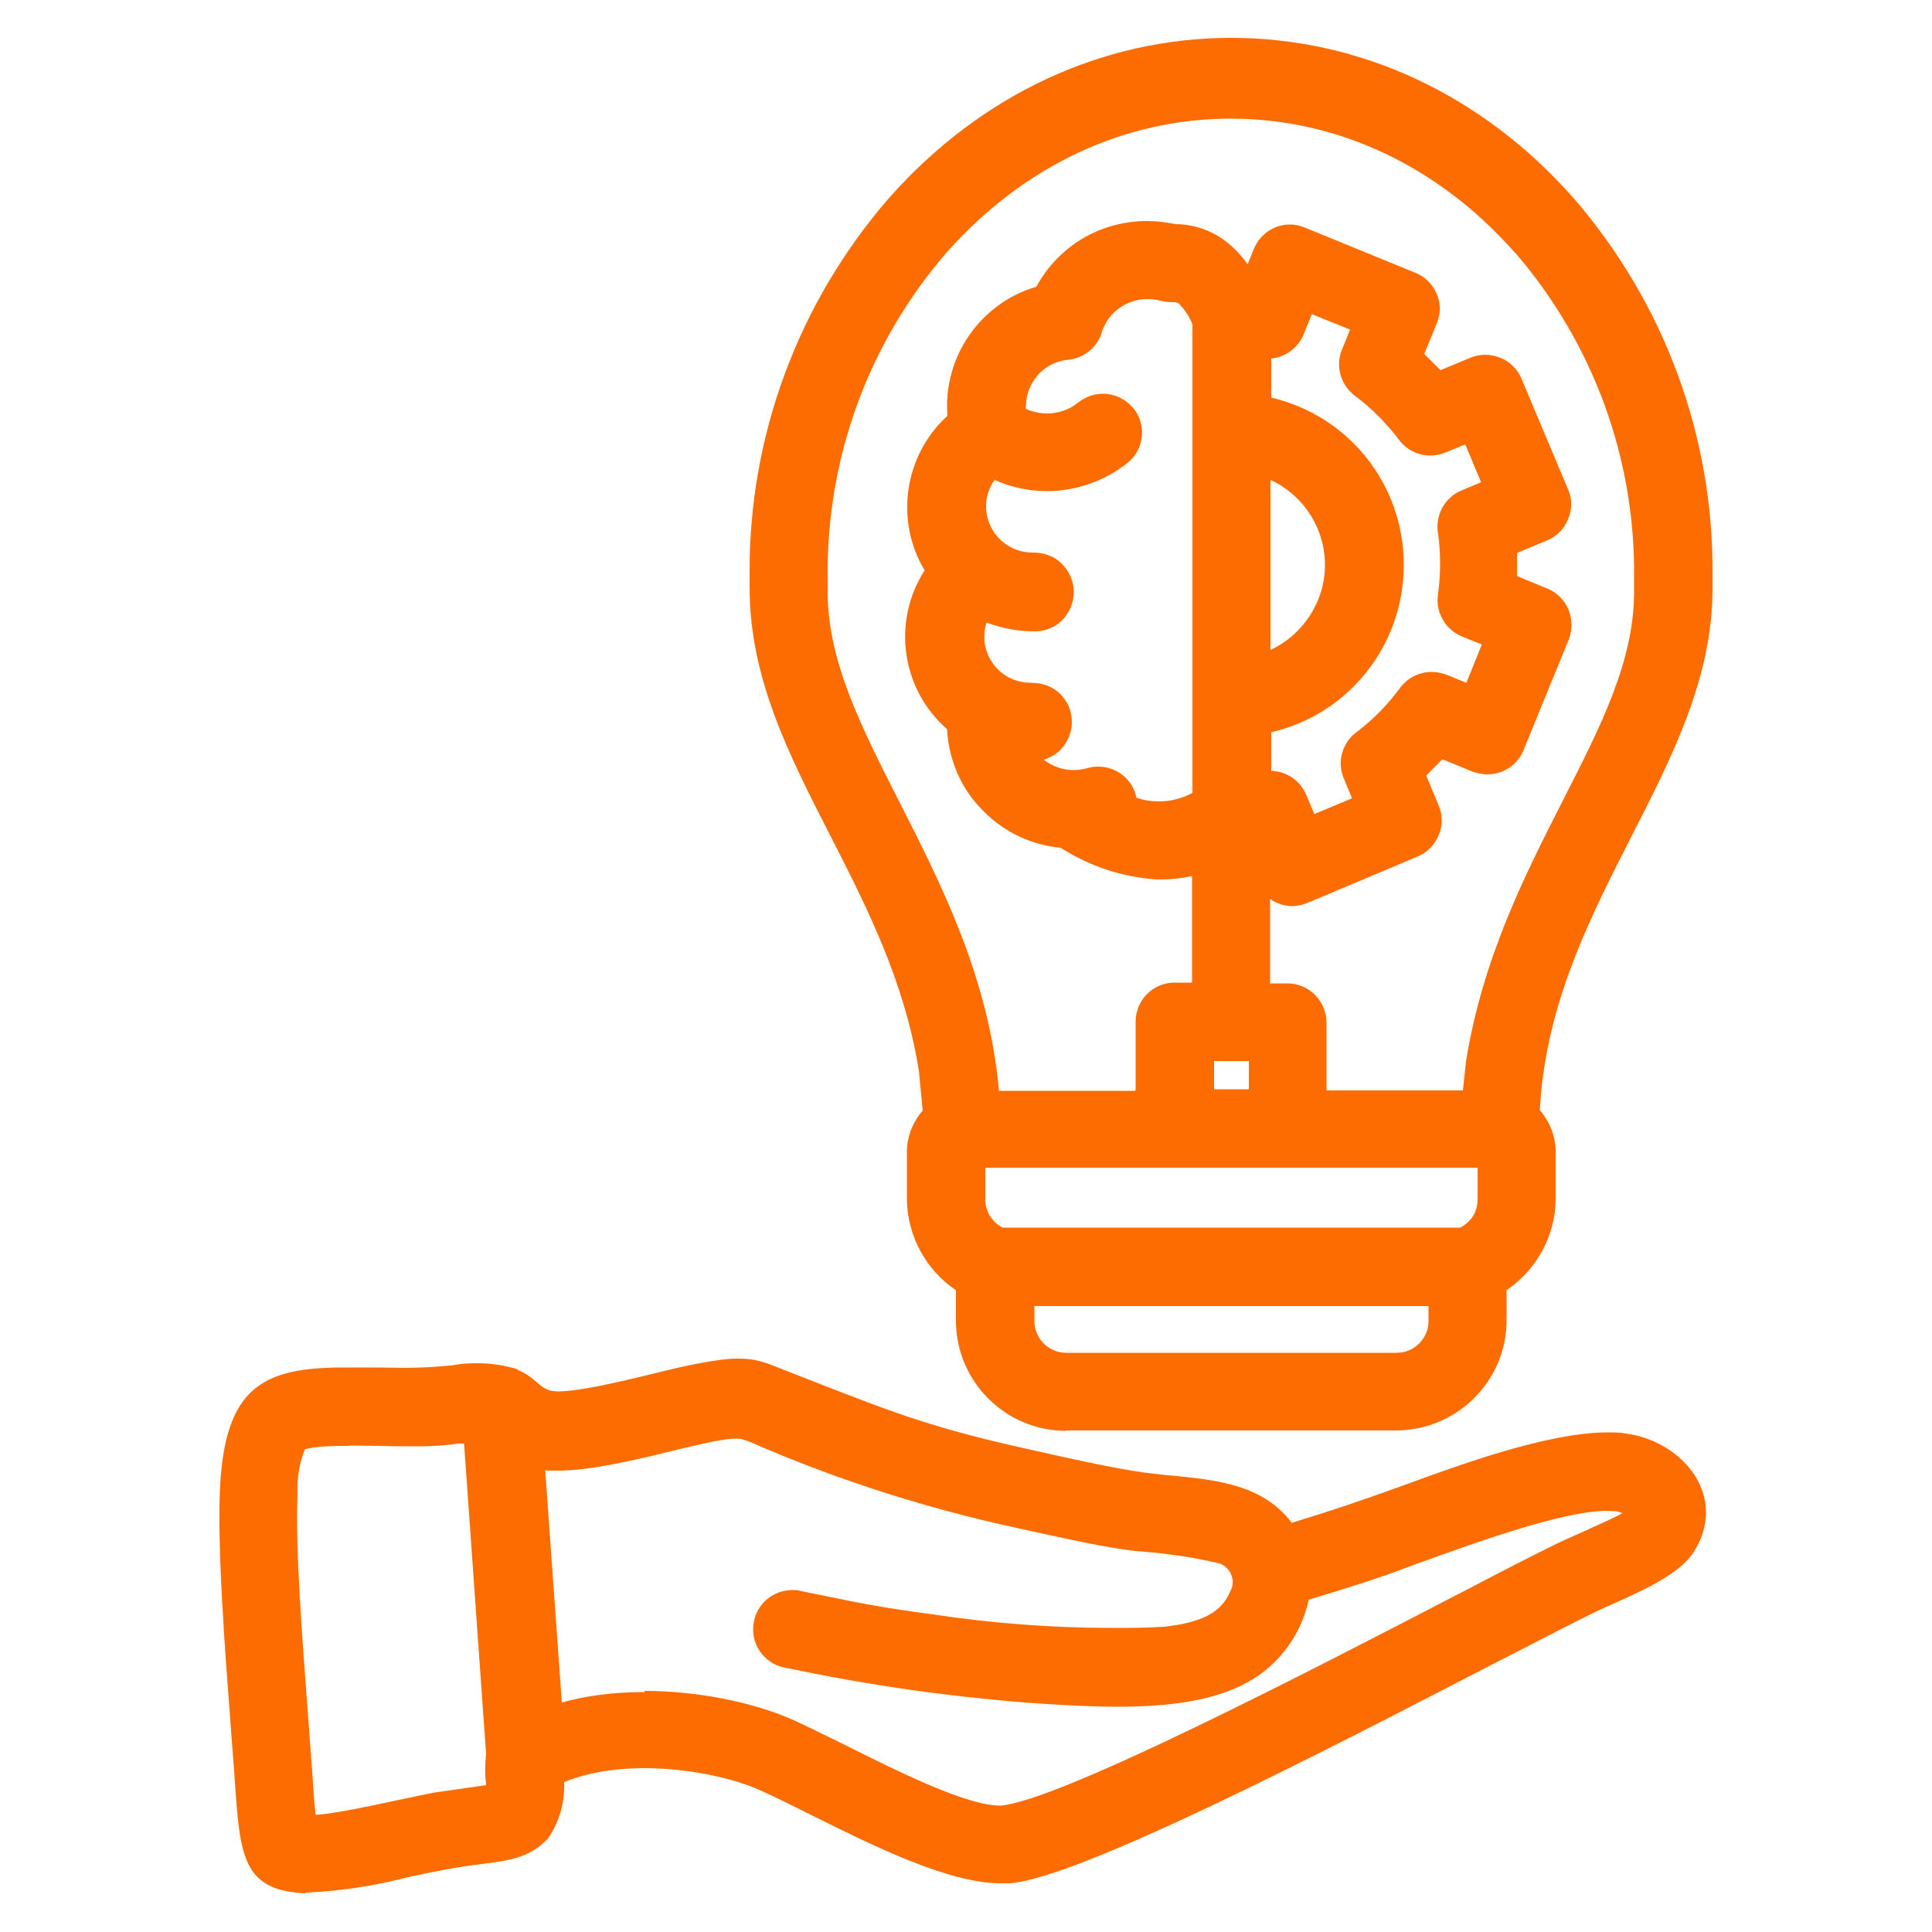 <?xml version="1.0" encoding="UTF-8"?><svg id="Layer_1" xmlns="http://www.w3.org/2000/svg" viewBox="0 0 50 50"><defs><style>.cls-1{fill:#fd6c01;fill-rule:evenodd;stroke-width:0px;}</style></defs><path class="cls-1" d="M7.91,49c-1.64-.08-1.7-.94-1.84-3.02l-.1-1.32c-.16-2.11-.34-4.5-.28-6.06.11-2.73,1.13-3.21,3.23-3.21.18,0,.37,0,.57,0h0s.31,0,.31,0c.2,0,.4.01.6.01.44,0,.89-.02,1.34-.07.19-.04.4-.05.62-.05.3,0,.61.04.9.12l.13.03v.02c.23.09.38.22.5.32.17.15.28.24.56.24.6-.01,1.59-.25,2.46-.46.44-.11.86-.21,1.2-.27.41-.08.73-.12,1-.12.44,0,.69.1.97.21l1.02.4c2,.78,3.1,1.21,5.63,1.76l.53.12c.73.16,1.64.36,2.36.46.24.03.48.06.73.08,1.1.11,2.33.22,3.08,1.22.96-.29,1.82-.58,2.81-.94l.14-.05c1.37-.5,3.67-1.35,5.23-1.35.16,0,.32,0,.47.03.83.11,1.58.62,1.9,1.3.27.57.22,1.2-.15,1.77-.36.57-1.33,1-2.11,1.35-.19.08-.36.16-.5.23-.43.21-1.19.6-2.12,1.08l-.49.25c-4.29,2.22-10.66,5.52-12.48,5.66-.07,0-.14,0-.22,0-1.38,0-3.35-.99-4.94-1.78-.48-.24-.9-.45-1.3-.63-.79-.35-1.94-.57-3-.57-.8,0-1.51.13-2.07.36.02.52-.12,1.03-.42,1.46-.47.5-.99.57-1.71.66-.65.08-1.17.18-1.95.35-.84.22-1.72.35-2.59.39h-.03ZM9.04,37.42c-.34,0-.65,0-.9.04-.19.02-.24.05-.25.05-.13.31-.21.73-.19,1.14-.06,1.43.12,3.71.27,5.73l.11,1.47c.03.49.06.91.09,1.12.52-.04,1.37-.22,2.06-.37.39-.08.75-.16,1.02-.21l1.33-.19c0-.08-.01-.15-.02-.23-.01-.2,0-.39.02-.58l-.57-8.03h-.15c-.27.04-.54.06-.87.07-.12,0-.25,0-.38,0-.24,0-.51,0-.77-.01-.27,0-.54-.01-.8-.01ZM16.67,43.76c1.35,0,2.78.28,3.83.74.4.18.88.42,1.41.68,1.38.69,3.11,1.55,3.98,1.55,1.51-.12,7.95-3.45,11.8-5.45l.1-.05c1.05-.55,1.92-1,2.54-1.3.15-.07.37-.17.6-.27.3-.14.81-.36,1.06-.5-.05-.02-.11-.04-.17-.05-.07,0-.15-.01-.23-.01-1.16,0-3.51.86-4.92,1.37-.29.11-.55.2-.76.28-.66.23-1.45.47-2.04.65-.18.84-.69,1.58-1.42,2.04-.79.5-1.91.73-3.52.73-.46,0-.92-.02-1.36-.04-2.3-.13-4.62-.43-6.9-.9l-.36-.07c-.55-.11-.91-.64-.8-1.19.09-.48.51-.82,1-.82.06,0,.13,0,.19.02l.69.14c.68.14,1.38.29,2.75.47,1.53.23,3.08.35,4.61.35.46,0,.92,0,1.38-.03.99-.11,1.49-.38,1.71-.92.08-.15.08-.3.02-.44-.06-.13-.17-.24-.31-.28-.7-.17-1.44-.27-2.18-.32-.85-.11-1.54-.27-2.34-.44l-.73-.16c-2.35-.51-4.66-1.25-6.86-2.21-.2-.08-.26-.1-.38-.1s-.3.02-.57.07c-.34.07-.73.16-1.14.26-.97.24-2.07.5-2.94.5-.11,0-.2,0-.3-.01l.43,6.01c.64-.18,1.36-.27,2.15-.27ZM27.59,37.03c-1.57,0-2.85-1.28-2.85-2.85v-.79c-.78-.52-1.26-1.41-1.27-2.36v-1.21c0-.4.15-.78.41-1.08l-.1-1.03c-.37-2.32-1.35-4.24-2.3-6.1-1.07-2.09-2.08-4.07-2.08-6.4v-.33c-.03-3.59,1.26-7.06,3.62-9.77,2.36-2.66,5.51-4.13,8.84-4.13s6.48,1.46,8.84,4.12c2.36,2.71,3.65,6.18,3.62,9.77v.46c-.03,2.25-1.03,4.23-2.1,6.32-1.04,2.04-2.11,4.14-2.34,6.67l-.03.41c.26.3.41.68.41,1.08v1.21c0,.95-.49,1.84-1.27,2.37v.78c0,1.57-1.28,2.84-2.85,2.85h-8.56ZM26.77,34.19c0,.45.37.82.82.82h8.56c.45,0,.82-.37.82-.82v-.39h-10.2v.39ZM37.79,31.77c.12-.06.22-.15.3-.25.1-.14.15-.31.15-.48v-.82h-12.74v.82c0,.31.17.59.45.73h11.84ZM32.32,28.19v-.73h-.9v.73h.9ZM29.39,28.19v-1.75c0-.56.45-1.01,1.01-1.01h.45v-2.76c-.26.06-.52.09-.79.09h-.1c-.89-.05-1.76-.34-2.51-.82-.75-.07-1.45-.4-1.98-.93-.58-.56-.92-1.33-.96-2.14-1.19-1.04-1.43-2.79-.58-4.11-.78-1.29-.53-2.98.59-4-.12-1.51.84-2.91,2.3-3.34.58-1.06,1.66-1.7,2.87-1.7.24,0,.49.03.73.08.76.01,1.39.37,1.87,1.04l.16-.4c.16-.38.52-.63.94-.63.13,0,.26.03.38.08l2.86,1.17c.25.1.44.29.55.54.11.25.11.52,0,.78l-.32.78.42.42.77-.32c.12-.05.26-.08.39-.08s.26.03.39.08c.25.1.45.3.55.55l1.2,2.85c.11.25.11.52,0,.78-.1.25-.3.45-.55.55l-.41.17-.36.15v.6s.78.32.78.32c.52.21.76.8.56,1.32l-1.17,2.86c-.15.38-.52.63-.94.63-.13,0-.26-.03-.38-.07l-.78-.32-.42.42.32.77c.11.25.11.53,0,.78-.1.25-.3.45-.55.55l-2.85,1.2c-.13.05-.26.08-.39.08s-.26-.03-.38-.08c-.07-.03-.13-.06-.19-.11v2.19h.45c.56,0,1.01.46,1.01,1.02v1.75h3.53l.08-.75c.43-2.68,1.53-4.83,2.5-6.74.99-1.94,1.85-3.62,1.85-5.42v-.38c.03-3.07-1.06-6.04-3.06-8.37l-.05-.05c-1.97-2.22-4.57-3.44-7.33-3.44s-5.35,1.22-7.33,3.44c-2.03,2.33-3.13,5.32-3.1,8.42v.39c0,1.78.86,3.48,1.87,5.46,1.07,2.11,2.29,4.5,2.56,7.41v.04h3.53ZM34.01,21.07l.98-.41-.21-.51c-.19-.43-.04-.95.35-1.22.42-.32.8-.71,1.12-1.15.2-.25.49-.39.8-.39.15,0,.29.03.43.09l.47.19.4-.99-.52-.21c-.41-.17-.67-.6-.62-1.05.08-.56.08-1.12,0-1.66-.06-.46.2-.9.62-1.07l.5-.21-.41-.98-.51.21c-.13.05-.26.08-.39.08-.33,0-.64-.16-.83-.43-.32-.42-.71-.81-1.14-1.13-.38-.3-.5-.8-.3-1.23l.19-.47-.99-.4-.21.52c-.14.35-.47.59-.84.63v1.01c2.01.47,3.43,2.25,3.43,4.33s-1.43,3.87-3.43,4.33v1c.4.01.75.25.91.63h0s.21.5.21.5ZM29.4,20.64c.19.07.39.1.6.1.3,0,.6-.08.86-.22v-12.13c-.08-.2-.2-.38-.35-.53-.02-.02-.06-.04-.1-.04-.02,0-.03,0-.05,0-.17,0-.26-.02-.33-.04-.09-.02-.18-.04-.33-.04h0c-.55,0-1.01.34-1.18.84-.1.39-.46.69-.87.73-.34.03-.65.2-.85.47-.18.23-.26.52-.25.8.17.08.36.12.55.12.29,0,.58-.1.8-.28.18-.14.4-.23.64-.23.31,0,.59.14.79.37.35.43.29,1.07-.15,1.42-.59.47-1.33.73-2.08.73-.47,0-.94-.1-1.36-.29-.24.33-.29.77-.12,1.16.19.44.62.72,1.1.72h0c.32,0,.57.1.76.29.19.19.31.45.31.73s-.11.53-.3.73c-.19.19-.44.29-.71.29-.44,0-.86-.08-1.25-.23-.1.32-.07.68.11.97.21.37.61.59,1.03.59h0c.32,0,.57.1.76.28.2.2.31.45.31.73s-.11.53-.3.73c-.12.12-.27.2-.43.25.22.17.49.27.77.27.12,0,.24-.02.36-.05.09-.03.19-.04.28-.04.22,0,.43.07.61.2.2.15.33.36.38.6ZM32.88,16.82c.84-.39,1.41-1.25,1.41-2.2s-.56-1.81-1.41-2.2v4.4Z"/></svg>